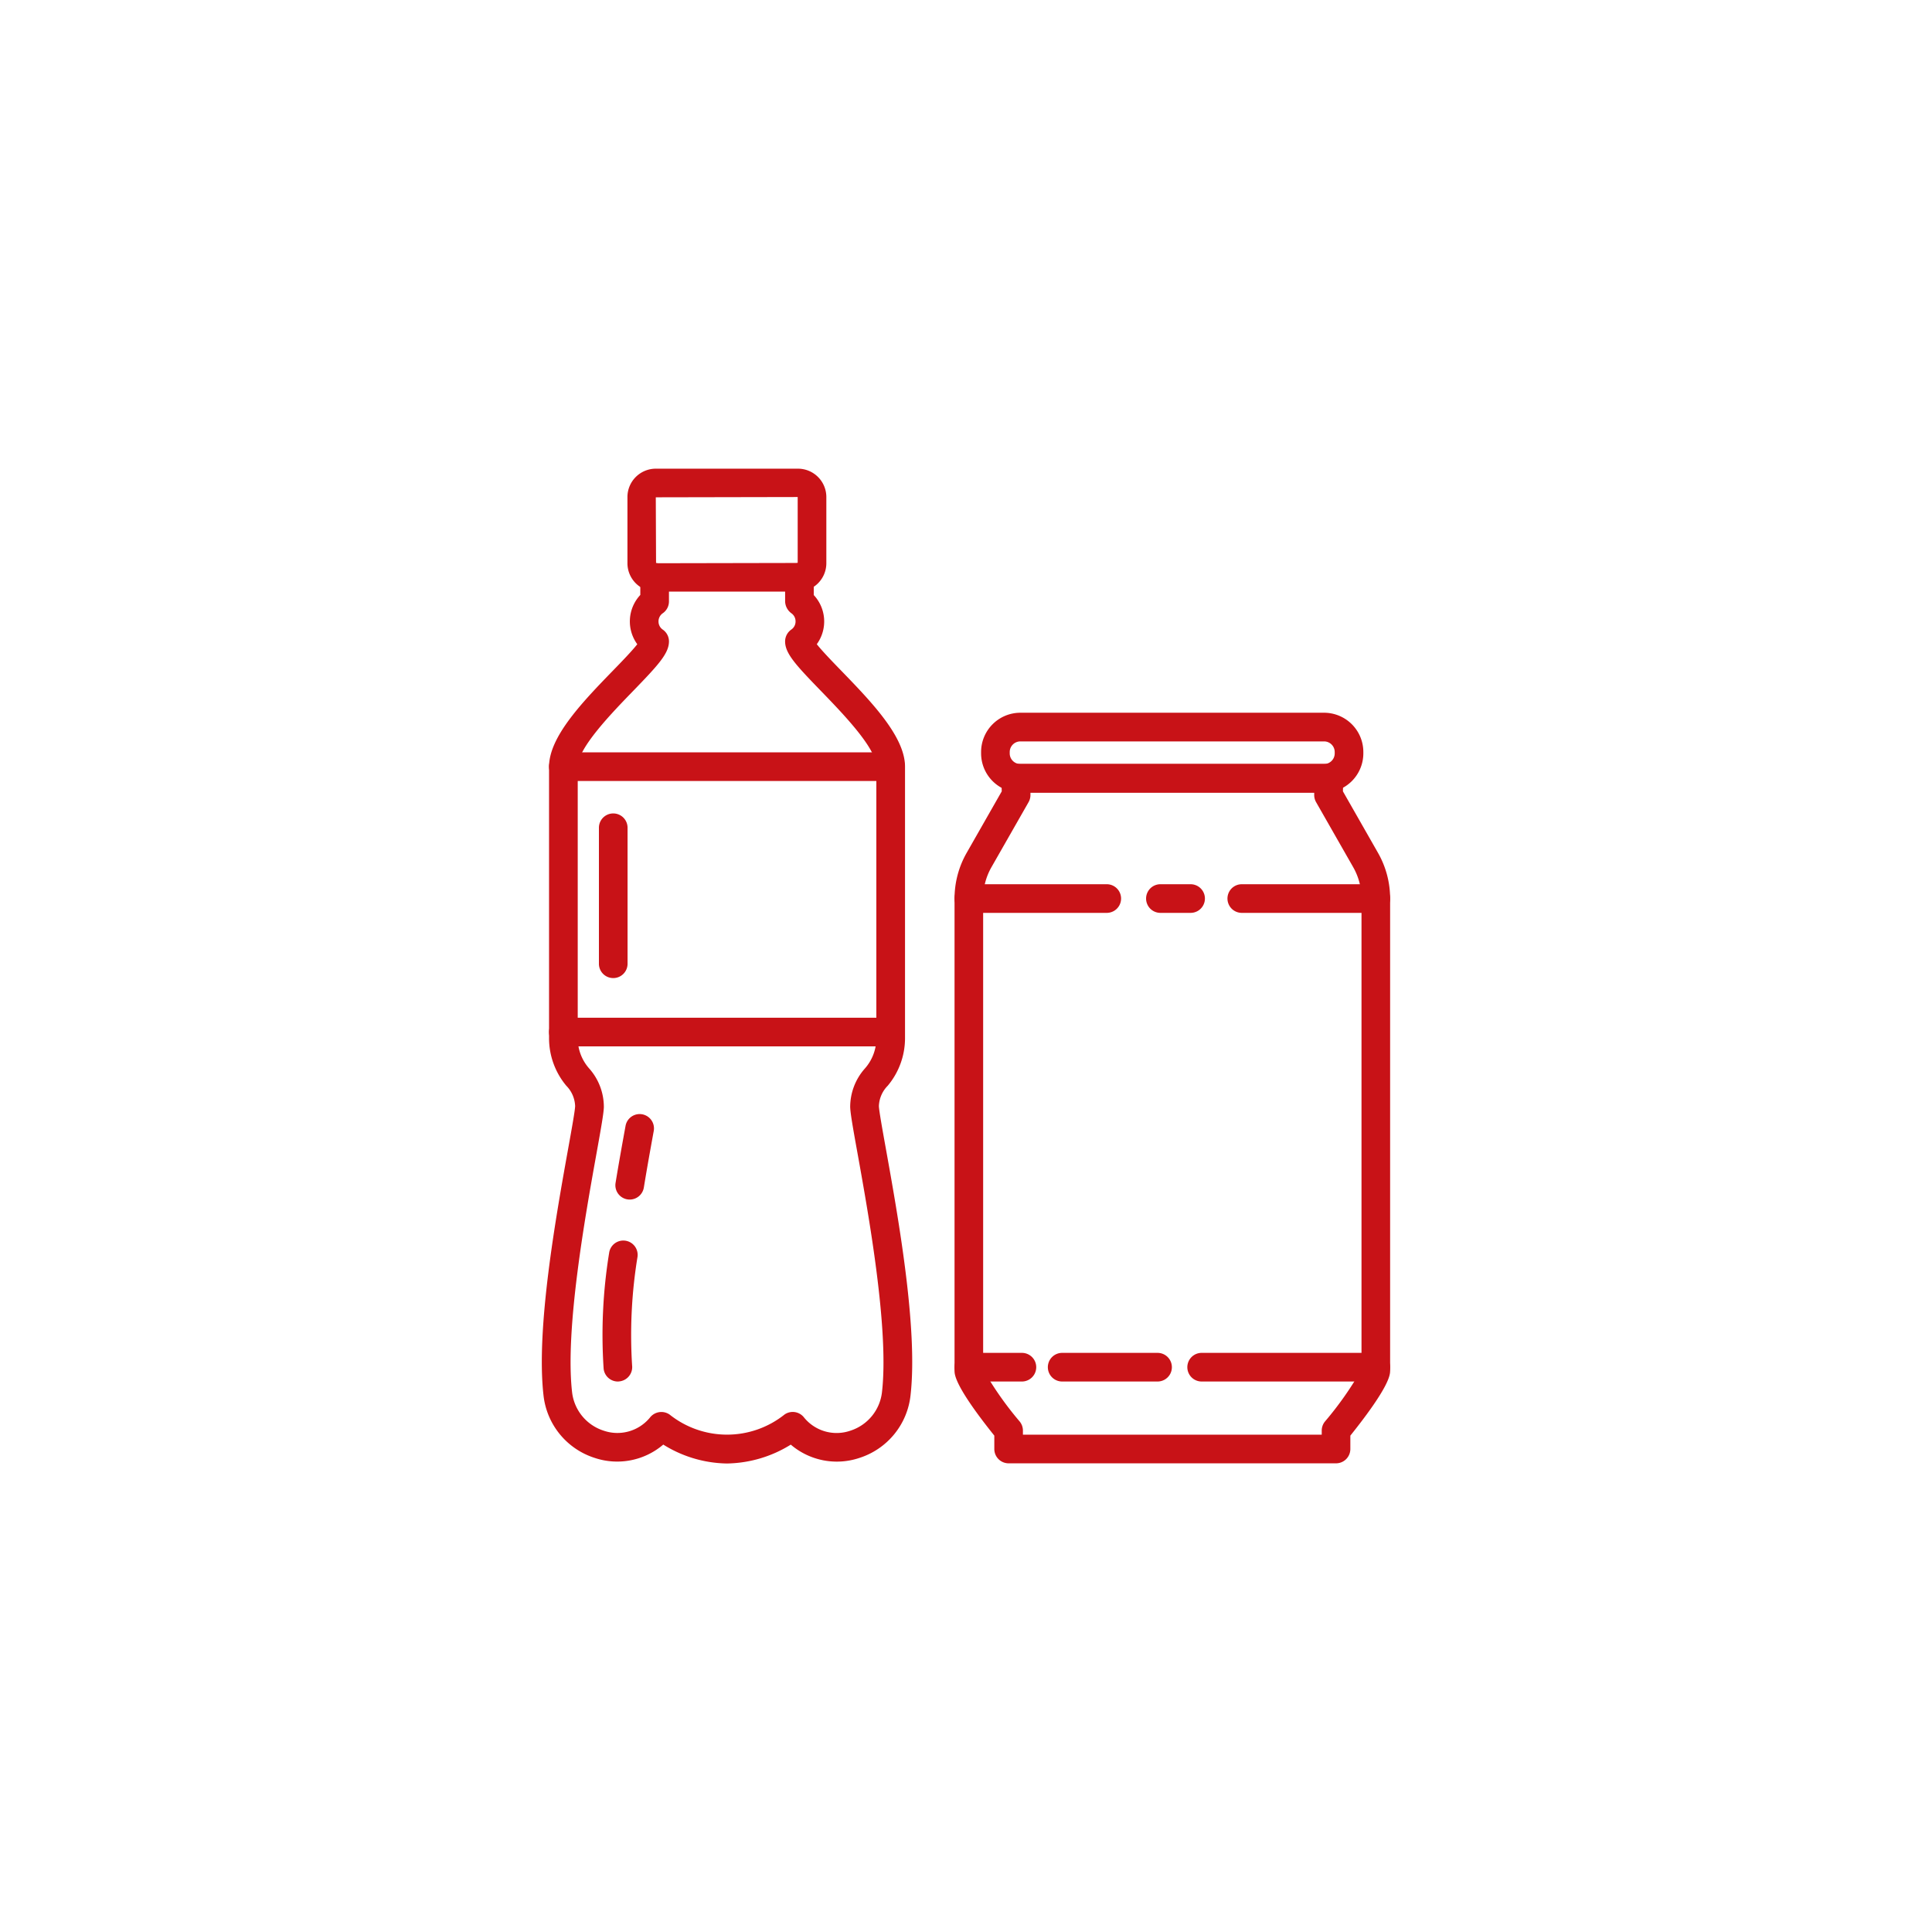 <svg xmlns="http://www.w3.org/2000/svg" width="160" height="160" viewBox="0 0 160 160">
  <g id="_03-01-section-02-img-02" data-name="03-01-section-02-img-02" transform="translate(80 80)">
    <g id="_03-01-section-02-img-02-2" data-name="03-01-section-02-img-02" transform="translate(-80 -80)">
      <rect id="長方形_2474" data-name="長方形 2474" width="160" height="160" fill="#fff"/>
      <g id="グループ_2522" data-name="グループ 2522">
        <path id="パス_4826" data-name="パス 4826" d="M66.085,48.993H54.311a2.351,2.351,0,0,1-2.349-2.348V41.162a2.351,2.351,0,0,1,2.349-2.348H66.085a2.351,2.351,0,0,1,2.349,2.348v5.483A2.351,2.351,0,0,1,66.085,48.993Zm0-2.371v0Zm-.023-5.46-11.752.023.022,5.46,11.729-.023v-5.46Z" fill="#c81217"/>
        <path id="パス_4827" data-name="パス 4827" d="M60.2,121.2a10.213,10.213,0,0,1-5.271-1.566,5.871,5.871,0,0,1-5.672,1.106,6.141,6.141,0,0,1-4.249-5.21c-.627-5.545,1.048-14.857,2.048-20.421.288-1.6.561-3.115.574-3.507a2.527,2.527,0,0,0-.731-1.685A6.14,6.14,0,0,1,45.47,86V63.491c0-2.492,2.814-5.4,5.3-7.962.683-.7,1.557-1.606,2.007-2.176a3.208,3.208,0,0,1,.251-4.082V47.81a1.186,1.186,0,1,1,2.372,0v2a1.184,1.184,0,0,1-.521.982.822.822,0,0,0-.344.683.809.809,0,0,0,.348.663,1.186,1.186,0,0,1,.518.979c0,1-.9,1.969-2.925,4.062-1.844,1.9-4.631,4.78-4.631,6.312V86a3.781,3.781,0,0,0,.979,2.521,4.8,4.8,0,0,1,1.185,3.165c-.02.538-.212,1.627-.61,3.843-.914,5.079-2.614,14.535-2.025,19.733a3.8,3.8,0,0,0,2.622,3.221,3.489,3.489,0,0,0,3.743-.984l.071-.081a1.2,1.2,0,0,1,1.637-.275,7.637,7.637,0,0,0,9.527,0,1.186,1.186,0,0,1,1.637.279l.1.113a3.474,3.474,0,0,0,3.713.948,3.8,3.8,0,0,0,2.621-3.221c.589-5.2-1.113-14.66-2.027-19.741-.4-2.211-.589-3.3-.609-3.831A4.8,4.8,0,0,1,71.6,88.518,3.78,3.78,0,0,0,72.575,86V63.489c0-1.532-2.787-4.409-4.631-6.312-2.028-2.094-2.925-3.062-2.925-4.051a1.2,1.2,0,0,1,.518-.992.8.8,0,0,0,.347-.661.811.811,0,0,0-.335-.678,1.258,1.258,0,0,1-.529-.987v-2a1.186,1.186,0,1,1,2.372,0v1.472a3.2,3.2,0,0,1,.251,4.07c.45.569,1.324,1.472,2.007,2.176,2.483,2.564,5.3,5.47,5.3,7.963V86a6.131,6.131,0,0,1-1.432,3.916,2.52,2.52,0,0,0-.732,1.688c.014.388.285,1.9.573,3.5,1,5.566,2.677,14.882,2.05,20.429a6.14,6.14,0,0,1-4.249,5.21,5.871,5.871,0,0,1-5.671-1.105A10.289,10.289,0,0,1,60.2,121.2Z" fill="#c81217"/>
        <path id="パス_4828" data-name="パス 4828" d="M51.168,114.412a1.187,1.187,0,0,1-1.177-1.054,42.311,42.311,0,0,1,.454-9.592,1.186,1.186,0,0,1,2.352.314,40.083,40.083,0,0,0-.448,9.012A1.188,1.188,0,0,1,51.3,114.4,1.223,1.223,0,0,1,51.168,114.412Z" fill="#c81217"/>
        <path id="パス_4829" data-name="パス 4829" d="M52.149,99.343a1.264,1.264,0,0,1-.192-.016,1.187,1.187,0,0,1-.979-1.362c.29-1.772.588-3.41.828-4.729a1.186,1.186,0,1,1,2.334.426c-.238,1.308-.534,2.93-.82,4.687A1.189,1.189,0,0,1,52.149,99.343Z" fill="#c81217"/>
        <path id="パス_4830" data-name="パス 4830" d="M46.655,64.677a1.186,1.186,0,1,1,0-2.372l27.1,0a1.186,1.186,0,0,1,0,2.372Z" fill="#c81217"/>
        <path id="パス_4831" data-name="パス 4831" d="M46.655,86.657a1.186,1.186,0,1,1,0-2.372l27.1,0a1.186,1.186,0,0,1,0,2.372Z" fill="#c81217"/>
        <path id="パス_4832" data-name="パス 4832" d="M50.79,81A1.185,1.185,0,0,1,49.6,79.815V68.551a1.186,1.186,0,0,1,2.372,0V79.816A1.185,1.185,0,0,1,50.79,81Z" fill="#c81217"/>
        <path id="パス_4833" data-name="パス 4833" d="M110.646,121.186H83.531A1.185,1.185,0,0,1,82.345,120v-1.107c-3.295-4.115-3.294-5.066-3.294-5.384v-39.1a7.63,7.63,0,0,1,1-3.773l2.909-5.1-.026-1.06a1.185,1.185,0,0,1,1.186-1.214h25.935a1.185,1.185,0,0,1,1.186,1.214l-.026,1.06,2.909,5.1a7.63,7.63,0,0,1,1,3.773v39.1c0,.317,0,1.269-3.294,5.384V120A1.187,1.187,0,0,1,110.646,121.186Zm-25.929-2.372H109.46v-.34a1.186,1.186,0,0,1,.264-.746,28.049,28.049,0,0,0,3.03-4.316v-39a5.257,5.257,0,0,0-.69-2.6l-3.072-5.382a1.2,1.2,0,0,1-.155-.617l0-.175h-23.5l0,.175a1.2,1.2,0,0,1-.155.617l-3.072,5.382a5.254,5.254,0,0,0-.69,2.6v39a28.2,28.2,0,0,0,3.03,4.316,1.186,1.186,0,0,1,.264.746v.34Zm28.052-5.449Zm-31.361,0Z" fill="#c81217"/>
        <path id="パス_4834" data-name="パス 4834" d="M91.657,75.6H80.237a1.186,1.186,0,0,1,0-2.372h11.42a1.186,1.186,0,0,1,0,2.372Z" fill="#c81217"/>
        <path id="パス_4835" data-name="パス 4835" d="M98.592,75.6H96.1a1.186,1.186,0,0,1,0-2.372h2.5a1.186,1.186,0,0,1,0,2.372Z" fill="#c81217"/>
        <path id="パス_4836" data-name="パス 4836" d="M113.939,75.6h-11.1a1.186,1.186,0,1,1,0-2.372h11.1a1.186,1.186,0,0,1,0,2.372Z" fill="#c81217"/>
        <path id="パス_4837" data-name="パス 4837" d="M84.63,114.411H80.237a1.186,1.186,0,0,1,0-2.372H84.63a1.186,1.186,0,1,1,0,2.372Z" fill="#c81217"/>
        <path id="パス_4838" data-name="パス 4838" d="M95.864,114.411h-7.9a1.186,1.186,0,0,1,0-2.372h7.9a1.186,1.186,0,1,1,0,2.372Z" fill="#c81217"/>
        <path id="パス_4839" data-name="パス 4839" d="M113.939,114.411H99.516a1.186,1.186,0,0,1,0-2.372H113.94a1.186,1.186,0,1,1,0,2.372Z" fill="#c81217"/>
        <path id="パス_4840" data-name="パス 4840" d="M109.655,65.641H84.5a3.254,3.254,0,0,1-3.25-3.25v-.115a3.254,3.254,0,0,1,3.25-3.25h25.156a3.254,3.254,0,0,1,3.25,3.25v.115A3.254,3.254,0,0,1,109.655,65.641ZM84.5,61.4a.881.881,0,0,0-.879.879v.115a.881.881,0,0,0,.879.879h25.156a.881.881,0,0,0,.879-.879v-.115a.881.881,0,0,0-.879-.879Z" fill="#c81217"/>
      </g>
    </g>
  </g>
</svg>

